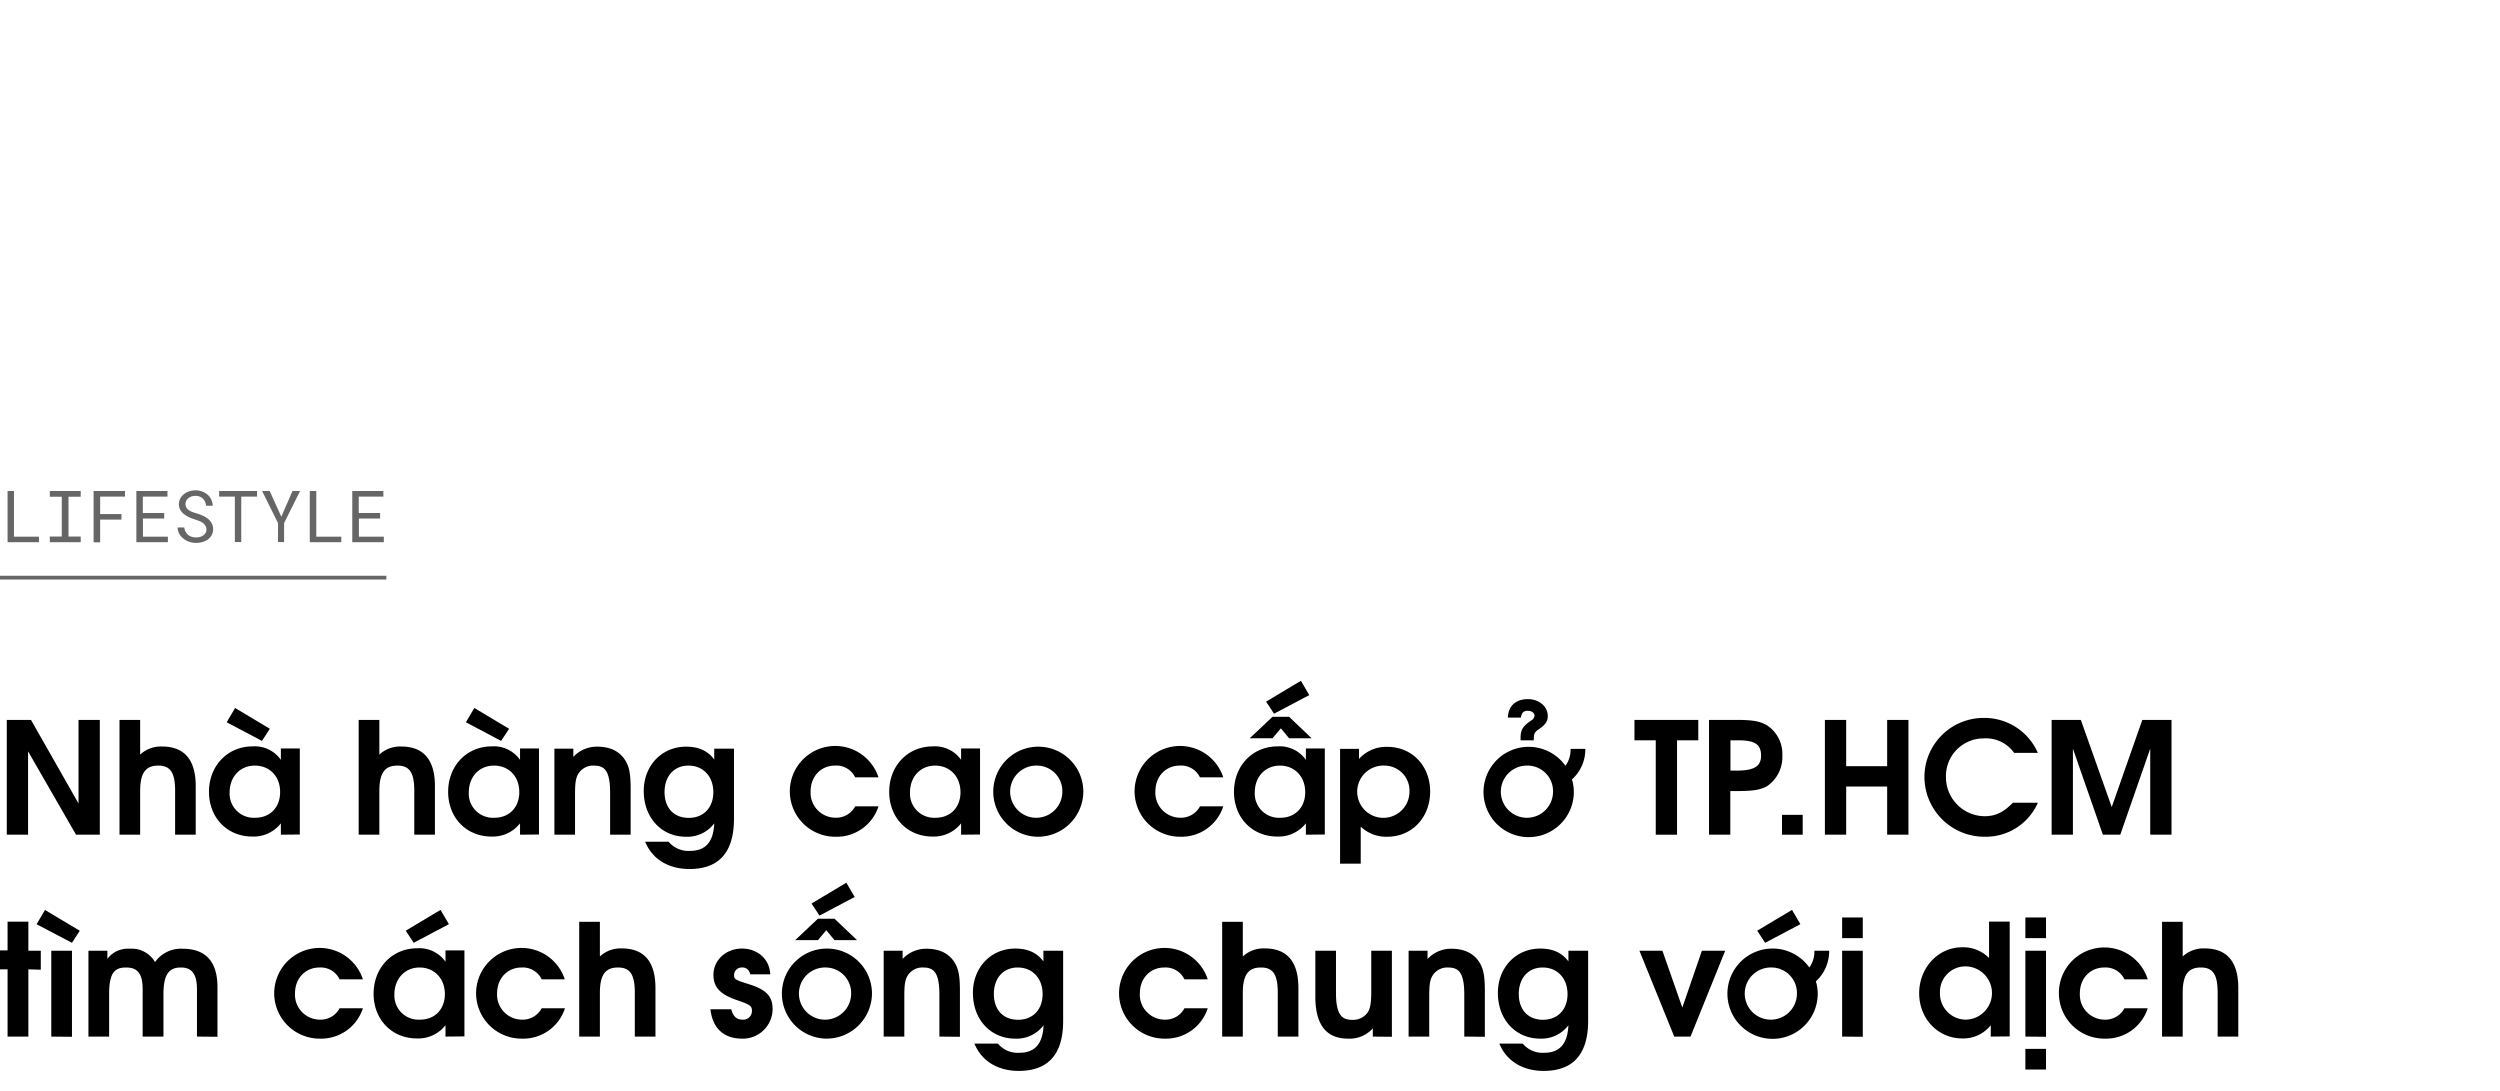 <svg xmlns="http://www.w3.org/2000/svg" viewBox="0 0 660 288"><title>EXL_Template</title><g id="D_Title"><g opacity="0.6"><path d="M10.29,141.68v1.46H2V129.63H3.69v12.05Z"/><path d="M21.31,129.63v1.5H18.08v10.52h3.23v1.49H13.15v-1.49h3.16V131.13H13.15v-1.5Z"/><path d="M26.44,137.17v6H24.71V129.63H33v1.47H26.44v4.62h5.63v1.45Z"/><path d="M37.74,136.9v4.78h6.58v1.46H36V129.63h8.21v1.47h-6.5v4.34h5.64v1.46Z"/><path d="M54.14,138.68a2.54,2.54,0,0,0-.73-.73,4.7,4.7,0,0,0-1-.48c-.35-.13-.69-.25-1-.35a15.39,15.39,0,0,1-1.45-.56,6.34,6.34,0,0,1-1.34-.8,3.92,3.92,0,0,1-1-1.11,2.89,2.89,0,0,1-.39-1.52,3.11,3.11,0,0,1,.39-1.56,3.75,3.75,0,0,1,1-1.16,4.69,4.69,0,0,1,1.41-.72,5.36,5.36,0,0,1,1.58-.24,4.86,4.86,0,0,1,1.7.29,4.7,4.7,0,0,1,1.45.82,4.1,4.1,0,0,1,1,1.28,4,4,0,0,1,.4,1.68H54.41a3.74,3.74,0,0,0-.28-1.06,2.56,2.56,0,0,0-.57-.82,2.43,2.43,0,0,0-.84-.54,3.13,3.13,0,0,0-1.1-.19,3.43,3.43,0,0,0-1,.14,2.41,2.41,0,0,0-.83.42,2,2,0,0,0-.59.68,2.08,2.08,0,0,0-.22.95,1.76,1.76,0,0,0,.3,1,2.5,2.5,0,0,0,.73.68,4.4,4.4,0,0,0,1,.46c.35.13.67.24,1,.33a12.52,12.52,0,0,1,1.51.56,5.79,5.79,0,0,1,1.37.84,3.69,3.69,0,0,1,1,1.16,3.28,3.28,0,0,1,.37,1.59,3,3,0,0,1-.4,1.58,3.75,3.75,0,0,1-1,1.13,4.72,4.72,0,0,1-1.45.68,6,6,0,0,1-1.61.22,5.62,5.62,0,0,1-1.9-.32,4.82,4.82,0,0,1-1.62-.94,3.9,3.9,0,0,1-1-1.24,3.72,3.72,0,0,1-.39-1.58h1.76a3.2,3.2,0,0,0,.34,1.12,2.57,2.57,0,0,0,.67.82,2.87,2.87,0,0,0,.94.52,3.94,3.94,0,0,0,1.17.17,3.62,3.62,0,0,0,1-.13,2.47,2.47,0,0,0,.87-.39,2.17,2.17,0,0,0,.62-.66,1.85,1.85,0,0,0,.24-1A1.83,1.83,0,0,0,54.14,138.68Z"/><path d="M63.69,131.1v12H62v-12H57.85v-1.47h10v1.47Z"/><path d="M77.22,129.63h2L75,138.1l0,5h-1.6l0-5-4.2-8.47h2l3.07,6.78Z"/><path d="M90.1,141.68v1.46H81.78V129.63H83.5v12.05Z"/><path d="M94.75,136.9v4.78h6.58v1.46H93V129.63h8.21v1.47h-6.5v4.34h5.64v1.46Z"/></g><path d="M20.07,220.36l-12.66-22v22H1.79v-30.3H8.18l12.55,22.06V190.06h5.62v30.3Z"/><path d="M46.23,220.36v-11.6c0-4.76-1.23-6.64-4.43-6.64S37,203.84,37,208.84v11.52H31.55v-30.3H37v9.15a8.06,8.06,0,0,1,5.78-2.13c5.45,0,8.89,3,8.89,10.45v12.83Z"/><path d="M74.15,220.36v-3a9.13,9.13,0,0,1-7.54,3.49c-6.64,0-11.44-5-11.44-11.81s4.84-12,11.56-12a8.43,8.43,0,0,1,7.42,3.56v-3h5v22.71Zm-5-24.76-9.31-4.92,2.22-3.77,9.18,5.49Zm-1.88,6.52c-3.9,0-6.65,2.95-6.65,7.09a6.38,6.38,0,0,0,6.73,6.68c4.14,0,6.6-2.95,6.6-6.72C74,205,71.2,202.12,67.31,202.12Z"/><path d="M109.37,220.36v-11.6c0-4.76-1.23-6.64-4.43-6.64s-4.79,1.72-4.79,6.72v11.52H94.69v-30.3h5.46v9.15a8.06,8.06,0,0,1,5.78-2.13c5.45,0,8.89,3,8.89,10.45v12.83Z"/><path d="M137.29,220.36v-3a9.13,9.13,0,0,1-7.54,3.49c-6.64,0-11.44-5-11.44-11.81s4.84-12,11.56-12a8.43,8.43,0,0,1,7.42,3.56v-3h5v22.71Zm-5-24.76L123,190.68l2.22-3.77,9.18,5.49Zm-1.89,6.52c-3.89,0-6.64,2.95-6.64,7.09a6.38,6.38,0,0,0,6.73,6.68c4.14,0,6.6-2.95,6.6-6.72C137.13,205,134.34,202.12,130.44,202.12Z"/><path d="M161.07,220.36V209.25c0-6.07-1.64-7.13-4.35-7.13a4.57,4.57,0,0,0-4,2.09c-.7,1.11-.91,2.42-.91,5.45v10.7h-5.45V197.65h5v2.17a8.45,8.45,0,0,1,6.4-2.7c3.16,0,5.62,1.14,7.09,3.28,1.23,1.76,1.64,3.73,1.64,7.79v12.17Z"/><path d="M182,229.42c-5.57,0-9.84-2.66-11.68-7.21h6.19a6.79,6.79,0,0,0,5.7,2.42c4.06,0,6.15-2.38,6.35-7.26a8.86,8.86,0,0,1-7.46,3.53c-6.48,0-11.15-5.05-11.15-12.06,0-6.72,4.75-11.72,11.19-11.72,3.28,0,5.74,1.1,7.42,3.4v-2.87h5.21v18.41C193.79,225.82,189.07,229.42,182,229.42Zm-.24-27.3c-3.82,0-6.32,2.79-6.32,7s2.5,6.8,6.4,6.8,6.48-2.7,6.48-6.8S185.67,202.12,181.78,202.12Z"/><path d="M220.64,220.9A12,12,0,0,1,208.51,209a12,12,0,0,1,23.41-3.78h-6.15a5.51,5.51,0,0,0-5.29-3.11c-3.77,0-6.48,2.87-6.48,6.85a6.6,6.6,0,0,0,6.6,6.92,5.68,5.68,0,0,0,5.17-3h6.15A11.56,11.56,0,0,1,220.64,220.9Z"/><path d="M253.73,220.36v-3a9.15,9.15,0,0,1-7.54,3.49c-6.65,0-11.44-5-11.44-11.81s4.83-12,11.56-12a8.44,8.44,0,0,1,7.42,3.56v-3h5v22.71Zm-6.85-18.24c-3.89,0-6.64,2.95-6.64,7.09a6.38,6.38,0,0,0,6.72,6.68c4.15,0,6.61-2.95,6.61-6.72C253.57,205,250.78,202.12,246.88,202.12Z"/><path d="M273.86,220.9A11.89,11.89,0,1,1,286,209.17,12,12,0,0,1,273.86,220.9Zm0-18.78a6.89,6.89,0,1,0,6.6,6.89A6.73,6.73,0,0,0,273.86,202.12Z"/><path d="M311.66,220.9A12,12,0,0,1,299.53,209a12,12,0,0,1,23.41-3.78h-6.15a5.51,5.51,0,0,0-5.29-3.11c-3.77,0-6.48,2.87-6.48,6.85a6.6,6.6,0,0,0,6.6,6.92,5.68,5.68,0,0,0,5.17-3h6.15A11.56,11.56,0,0,1,311.66,220.9Z"/><path d="M344.75,220.36v-3a9.15,9.15,0,0,1-7.54,3.49c-6.65,0-11.44-5-11.44-11.81s4.83-12,11.56-12a8.44,8.44,0,0,1,7.42,3.56v-3h5v22.71Zm-4.43-25.46-2.17-2.62-2.22,2.62h-6l6-5.66h4.39l5.95,5.66Zm-2.42,7.22c-3.89,0-6.64,2.95-6.64,7.09a6.38,6.38,0,0,0,6.72,6.68c4.15,0,6.6-2.95,6.6-6.72C344.58,205,341.8,202.12,337.9,202.12Zm-1.56-13.7-2.09-3.19,9.19-5.5,2.21,3.77Z"/><path d="M366.23,220.9a9.69,9.69,0,0,1-7-2.67V228h-5.45v-30.3h5v2.66a9.6,9.6,0,0,1,7.46-3.19c6.56,0,11.32,5,11.32,11.8S372.79,220.9,366.23,220.9Zm-.65-18.78a6.9,6.9,0,1,0,6.52,6.93A6.61,6.61,0,0,0,365.58,202.12Z"/><path d="M415,205.77a11.46,11.46,0,0,1,.49,3.4,11.92,11.92,0,1,1-2.21-7,7.25,7.25,0,0,0,1.35-4.47h3.9A10.71,10.71,0,0,1,415,205.77Zm-11.6-3.65A6.89,6.89,0,1,0,410,209,6.73,6.73,0,0,0,403.42,202.12Zm2.83-9.6c-1.15.78-1.31,1.19-1.31,2.92h-3.49v-.62c0-2.21.62-3.12,2.83-4.63a1.63,1.63,0,0,0,.86-1.23c0-.74-.74-1.31-1.84-1.31s-1.56.57-1.77,1.8h-3.44c.16-3.57,2.62-4.88,5.29-4.88,2.95,0,5.25,1.93,5.25,4.47C408.63,190.39,408,191.33,406.25,192.52Z"/><path d="M442.74,195.44v24.92h-5.62V195.44H431.5v-5.38h16.85v5.38Z"/><path d="M466.6,207.49c-1.68,1-3.65,1.35-8,1.35h-1.8v11.52h-5.62v-30.3h7.51c4,0,6,.37,7.75,1.4a9,9,0,0,1,4.1,7.95A9.34,9.34,0,0,1,466.6,207.49Zm-7.87-12.05h-1.89v8h1.64c5,0,6.44-1.35,6.44-4C464.92,196.3,463,195.44,458.73,195.44Z"/><path d="M470.45,220.36v-5.24h5.46v5.24Z"/><path d="M498.21,220.36V207.65H487.39v12.71h-5.62v-30.3h5.62v12.22h10.82V190.06h5.62v30.3Z"/><path d="M524,220.9a15.83,15.83,0,0,1-15.95-15.79,15.62,15.62,0,0,1,15.58-15.58A15.42,15.42,0,0,1,538,198.76h-6.27a9.1,9.1,0,0,0-8-3.82,9.94,9.94,0,0,0-10,10.21,10.3,10.3,0,0,0,10.17,10.33c2.91,0,5-1,7.5-3.56H538A15,15,0,0,1,524,220.9Z"/><path d="M567.66,220.36V197.65l-7.91,22.71h-4.59l-7.91-22.71v22.71h-5.62v-30.3h7.71l8.16,23,8.07-23h7.71v30.3Z"/><path d="M7.49,255.91v17.75H2V255.91H-.63v-5H2v-7.59H7.49V251h3.28v5Z"/><path d="M19,248.9,9.66,244l2.21-3.77,9.19,5.49Zm-5.46,24.76V251H19v22.71Z"/><path d="M52,273.66V261.2c0-4.55-1.72-5.78-4.26-5.78-3,0-4.59,1.64-4.59,7.05v11.19H37.66V261.2c0-4.47-1.56-5.78-4.43-5.78-3.15,0-4.42,1.68-4.42,7.05v11.19H23.35V251h5v2.13a6.76,6.76,0,0,1,5.9-2.66,7.09,7.09,0,0,1,6.68,3.52,8.34,8.34,0,0,1,7.3-3.52c6,0,9.18,3.32,9.18,10.12v13.12Z"/><path d="M84.52,274.2a12,12,0,0,1-12.13-11.89,12,12,0,0,1,23.41-3.77H89.65a5.51,5.51,0,0,0-5.29-3.12c-3.77,0-6.48,2.87-6.48,6.85a6.6,6.6,0,0,0,6.6,6.92,5.67,5.67,0,0,0,5.17-3H95.8A11.56,11.56,0,0,1,84.52,274.2Z"/><path d="M117.61,273.66v-3a9.13,9.13,0,0,1-7.54,3.49c-6.64,0-11.44-5-11.44-11.81s4.84-12,11.56-12a8.43,8.43,0,0,1,7.42,3.56v-3h5v22.71Zm-6.85-18.24c-3.89,0-6.64,3-6.64,7.09a6.38,6.38,0,0,0,6.73,6.68c4.14,0,6.6-2.95,6.6-6.72C117.45,258.33,114.66,255.42,110.76,255.42Zm-1.55-6.52-2.09-3.2,9.18-5.49,2.21,3.77Z"/><path d="M137.82,274.2a12,12,0,0,1-12.13-11.89,12,12,0,0,1,23.41-3.77H143a5.51,5.51,0,0,0-5.29-3.12c-3.77,0-6.48,2.87-6.48,6.85a6.6,6.6,0,0,0,6.6,6.92,5.67,5.67,0,0,0,5.17-3h6.15A11.56,11.56,0,0,1,137.82,274.2Z"/><path d="M167.59,273.66v-11.6c0-4.76-1.23-6.64-4.43-6.64s-4.79,1.72-4.79,6.72v11.52h-5.46v-30.3h5.46v9.15a8,8,0,0,1,5.78-2.13c5.45,0,8.89,3,8.89,10.45v12.83Z"/><path d="M195.88,274.2c-4.51,0-7.75-2.46-8.32-7.75h5.49c.53,1.93,1.44,2.74,3,2.74a2.29,2.29,0,0,0,2.46-2.21c0-1.31-.2-1.68-3.85-2.91-4.51-1.52-6.31-3.4-6.31-6.72,0-3.9,3.32-6.93,7.54-6.93,3.85,0,7.26,2.54,7.46,6.8h-5.33a2,2,0,0,0-2.13-1.8,2,2,0,0,0-2.09,1.93c0,1.19.12,1.27,3.85,2.46,4.76,1.47,6.32,3.28,6.32,6.64A7.86,7.86,0,0,1,195.88,274.2Z"/><path d="M218.1,274.2a11.89,11.89,0,1,1,12.1-11.73A12,12,0,0,1,218.1,274.2Zm2.21-26-2.17-2.62-2.21,2.62h-6l6-5.66h4.38l5.95,5.66Zm-2.21,7.22a6.89,6.89,0,1,0,6.6,6.89A6.73,6.73,0,0,0,218.1,255.42Zm-1.76-13.7-2.09-3.19,9.18-5.5,2.21,3.77Z"/><path d="M248,273.66V262.55c0-6.07-1.64-7.13-4.35-7.13a4.57,4.57,0,0,0-4,2.09c-.7,1.11-.91,2.42-.91,5.45v10.7h-5.45V251h5v2.17a8.45,8.45,0,0,1,6.4-2.7c3.16,0,5.62,1.14,7.09,3.28,1.23,1.76,1.64,3.73,1.64,7.79v12.17Z"/><path d="M268.94,282.72c-5.58,0-9.84-2.66-11.69-7.21h6.2a6.78,6.78,0,0,0,5.7,2.42c4.05,0,6.15-2.38,6.35-7.26A8.86,8.86,0,0,1,268,274.2c-6.48,0-11.15-5.05-11.15-12.06,0-6.72,4.75-11.72,11.19-11.72,3.28,0,5.74,1.1,7.42,3.4V251h5.21v18.41C280.71,279.12,276,282.72,268.94,282.72Zm-.25-27.3c-3.81,0-6.31,2.79-6.31,7s2.5,6.8,6.4,6.8,6.47-2.7,6.47-6.8S272.59,255.42,268.69,255.42Z"/><path d="M307.56,274.2a12,12,0,0,1-12.13-11.89,12,12,0,0,1,23.41-3.77h-6.15a5.51,5.51,0,0,0-5.29-3.12c-3.77,0-6.48,2.87-6.48,6.85a6.6,6.6,0,0,0,6.6,6.92,5.68,5.68,0,0,0,5.17-3h6.15A11.56,11.56,0,0,1,307.56,274.2Z"/><path d="M337.33,273.66v-11.6c0-4.76-1.23-6.64-4.43-6.64s-4.8,1.72-4.8,6.72v11.52h-5.45v-30.3h5.45v9.15a8.08,8.08,0,0,1,5.78-2.13c5.46,0,8.9,3,8.9,10.45v12.83Z"/><path d="M362.42,273.66v-2.17a8.22,8.22,0,0,1-6.52,2.71c-5.29,0-8.65-3.08-8.65-11.07V251h5.45v11.11c0,6,1.68,7.13,4.31,7.13a4.67,4.67,0,0,0,4.14-2.09c.61-1,.86-2.42.86-5.45V251h5.45v22.71Z"/><path d="M386.57,273.66V262.55c0-6.07-1.64-7.13-4.35-7.13a4.59,4.59,0,0,0-4,2.09c-.69,1.11-.9,2.42-.9,5.45v10.7h-5.45V251h5v2.17a8.45,8.45,0,0,1,6.4-2.7c3.16,0,5.62,1.14,7.09,3.28,1.23,1.76,1.64,3.73,1.64,7.79v12.17Z"/><path d="M407.52,282.72c-5.58,0-9.84-2.66-11.69-7.21H402a6.8,6.8,0,0,0,5.7,2.42c4.06,0,6.15-2.38,6.36-7.26a8.88,8.88,0,0,1-7.46,3.53c-6.48,0-11.16-5.05-11.16-12.06,0-6.72,4.76-11.72,11.2-11.72,3.28,0,5.74,1.1,7.42,3.4V251h5.21v18.41C419.29,279.12,414.57,282.72,407.52,282.72Zm-.25-27.3c-3.81,0-6.31,2.79-6.31,7s2.5,6.8,6.39,6.8,6.48-2.7,6.48-6.8S411.17,255.42,407.27,255.42Z"/><path d="M446.3,273.66H442L432.81,251h6.07L444.13,266,449.3,251h6.15Z"/><path d="M479.39,259.07a11.46,11.46,0,0,1,.49,3.4,11.92,11.92,0,1,1-2.21-7.05A7.25,7.25,0,0,0,479,251h3.9A10.71,10.71,0,0,1,479.39,259.07Zm-11.6-3.65a6.89,6.89,0,1,0,6.6,6.89A6.73,6.73,0,0,0,467.79,255.42ZM466,248.9l-2.1-3.2,9.19-5.49,2.21,3.77Z"/><path d="M486.32,273.66V251h5.45v22.71Zm0-26v-5.45h5.45v5.45Z"/><path d="M525.56,273.66v-3a9.24,9.24,0,0,1-7.51,3.49c-6.43,0-11.39-5.21-11.39-11.93s5-12.14,11.35-12.14a9.62,9.62,0,0,1,7.1,2.83v-9.6h5.45v30.3Zm-6.77-18.53a6.7,6.7,0,0,0-6.64,6.89,6.89,6.89,0,0,0,6.76,7.17,7,7,0,0,0-.12-14.06Z"/><path d="M534.7,273.66V251h5.45v22.71Zm0,8.7V276.9h5.45v5.46Zm0-34.69v-5.45h5.45v5.45Z"/><path d="M555.69,274.2a12,12,0,0,1-12.14-11.89A12,12,0,0,1,567,258.54h-6.15a5.51,5.51,0,0,0-5.29-3.12c-3.78,0-6.48,2.87-6.48,6.85a6.6,6.6,0,0,0,6.6,6.92,5.69,5.69,0,0,0,5.17-3H567A11.56,11.56,0,0,1,555.69,274.2Z"/><path d="M585.46,273.66v-11.6c0-4.76-1.23-6.64-4.43-6.64s-4.8,1.72-4.8,6.72v11.52h-5.45v-30.3h5.45v9.15a8.08,8.08,0,0,1,5.78-2.13c5.46,0,8.9,3,8.9,10.45v12.83Z"/><line x1="-0.5" y1="152.5" x2="102" y2="152.5" stroke="#000" stroke-miterlimit="10" opacity="0.6"/></g></svg>